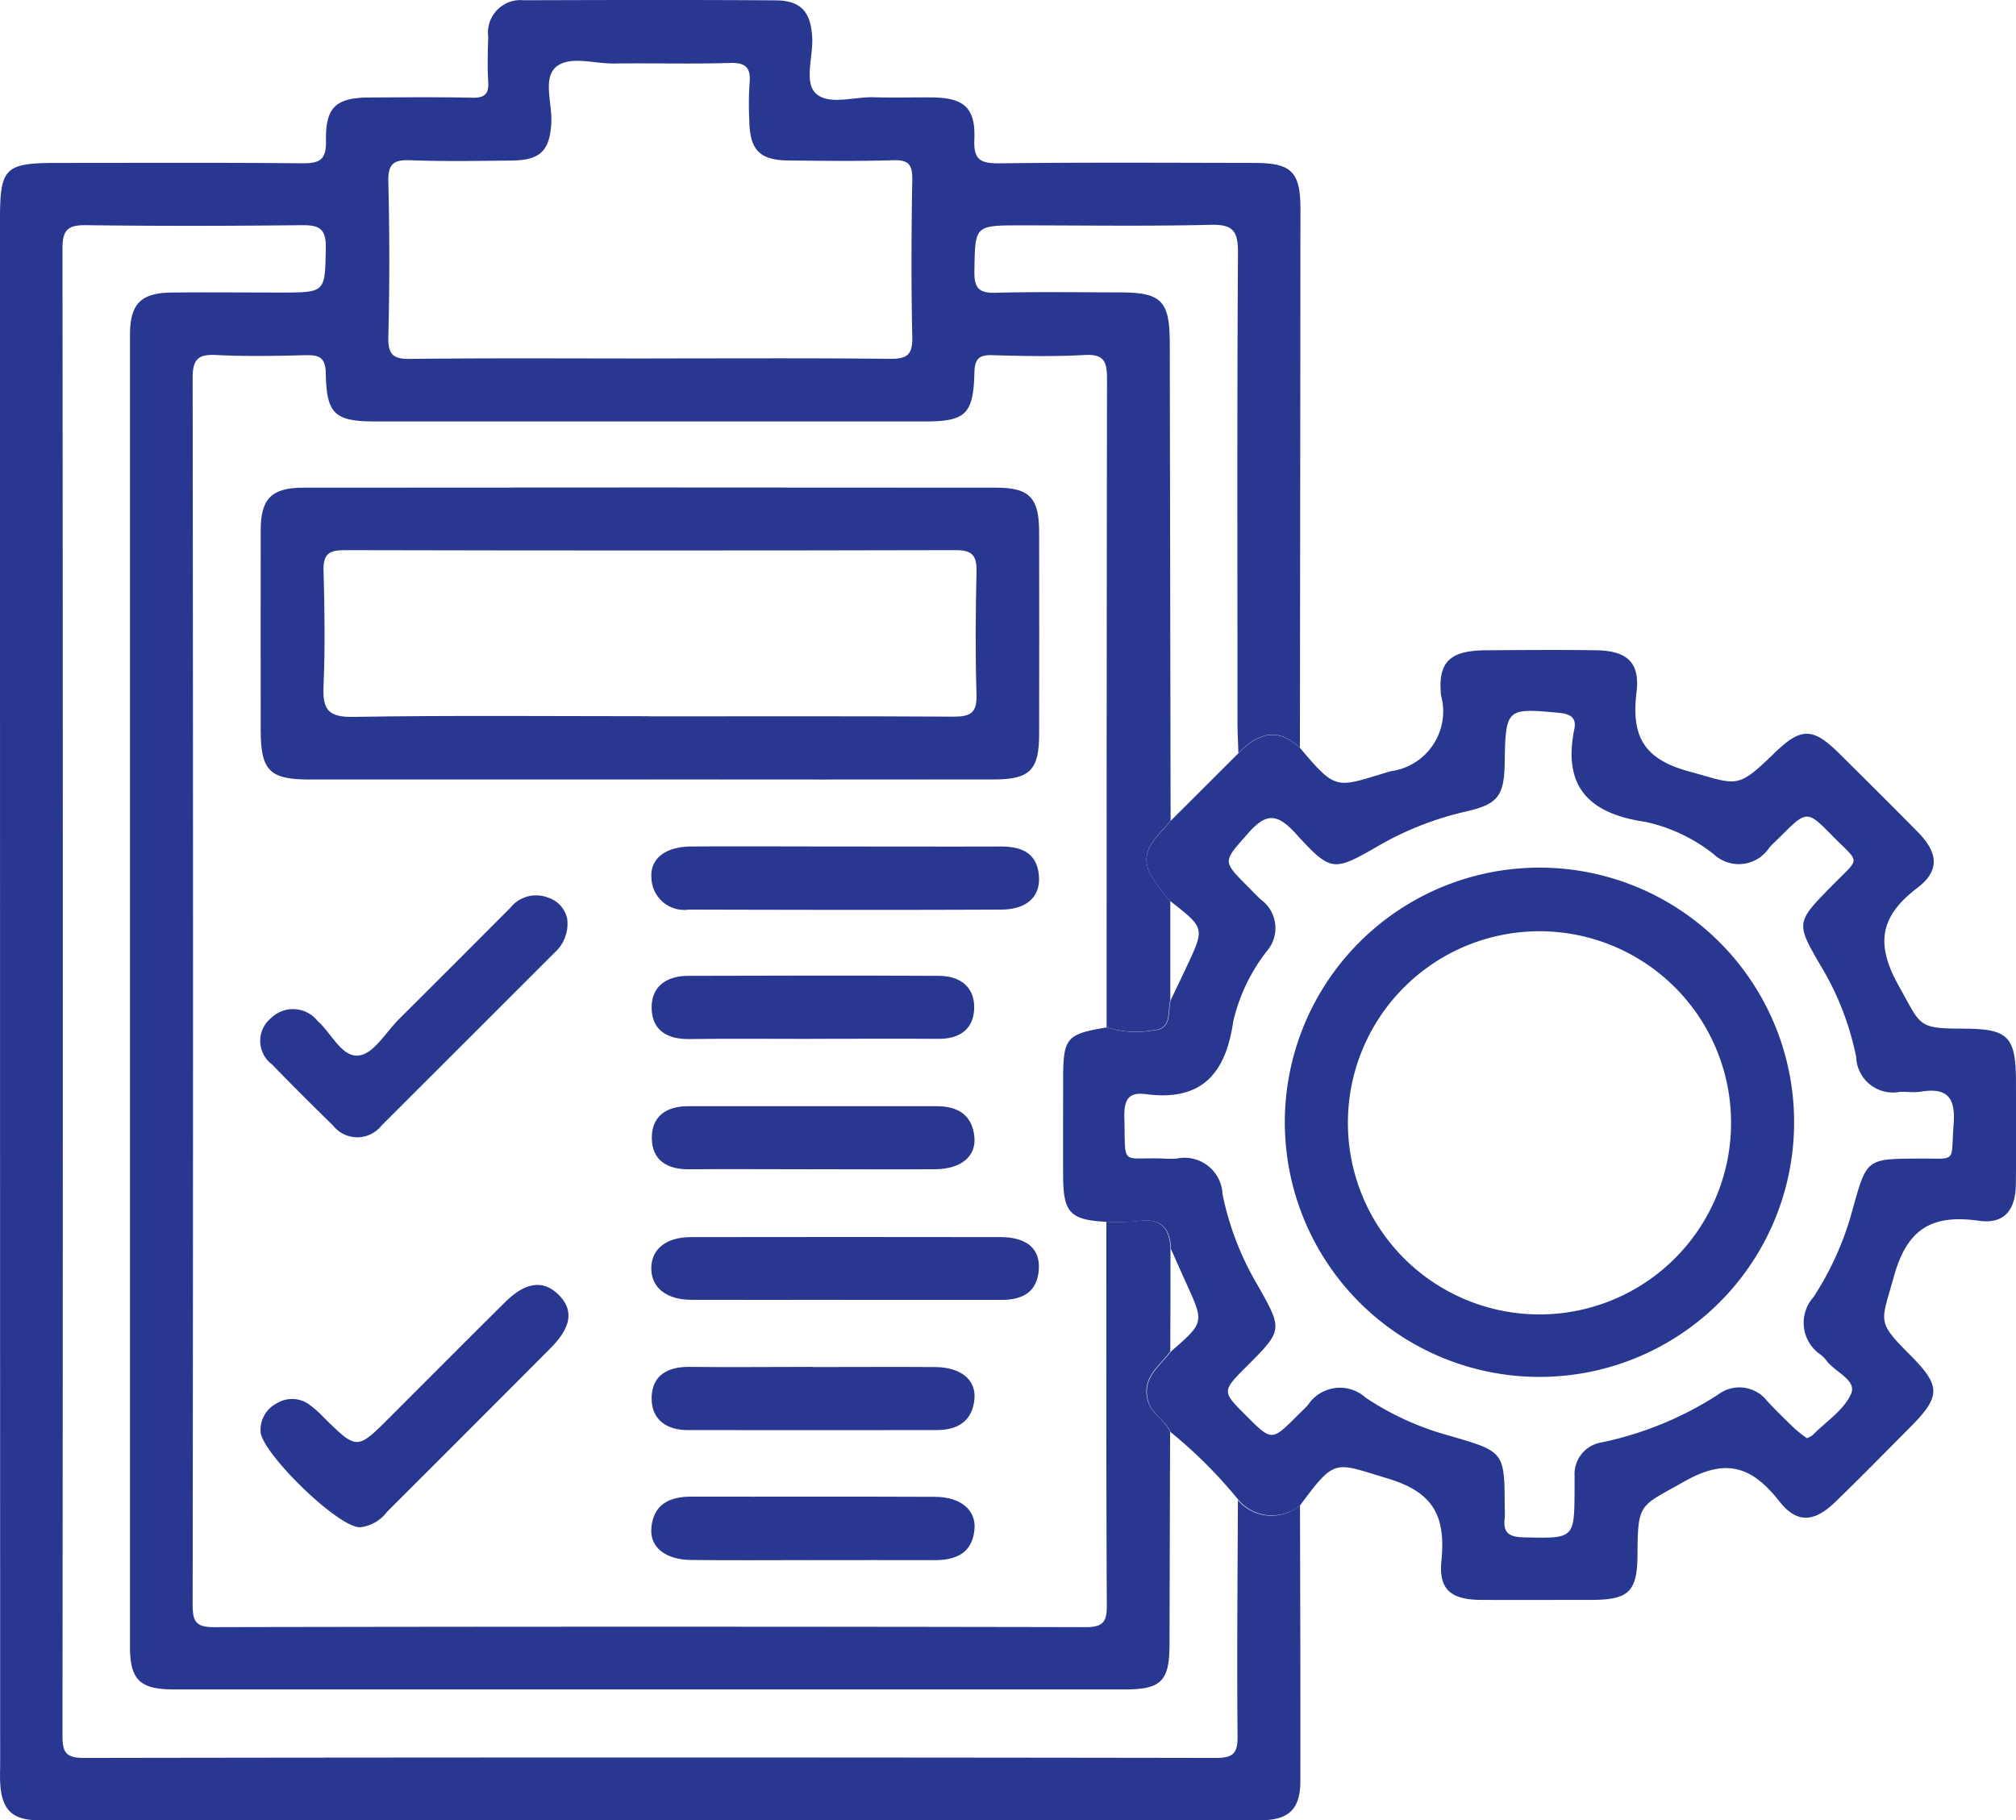 <svg id="Group_602" data-name="Group 602" xmlns="http://www.w3.org/2000/svg" xmlns:xlink="http://www.w3.org/1999/xlink" width="74.996" height="67.72" viewBox="0 0 74.996 67.72">
  <defs>
    <clipPath id="clip-path">
      <rect id="Rectangle_84" data-name="Rectangle 84" width="74.996" height="67.72" fill="#283891"/>
    </clipPath>
  </defs>
  <g id="Group_117" data-name="Group 117" clip-path="url(#clip-path)">
    <path id="Path_1289" data-name="Path 1289" d="M48.361,55.992c.006,3.419.02,6.837.013,10.256,0,1.057-.427,1.467-1.493,1.468q-22.714.007-45.428,0c-1.014,0-1.4-.4-1.447-1.419-.011-.227,0-.456,0-.684Q0,36.894,0,8.174C0,6.236.179,6.062,2.126,6.061c3.029,0,6.057-.015,9.086.013.627.006.93-.08.915-.823C12.1,3.98,12.5,3.632,13.752,3.627c1.27-.006,2.541-.02,3.81.008.471.011.633-.138.6-.607-.035-.551-.016-1.107,0-1.66A1.209,1.209,0,0,1,19.473.009C22.6,0,25.726-.009,28.852.013c.955.007,1.316.436,1.363,1.4.034.708-.309,1.646.134,2.062.481.453,1.421.119,2.16.143.716.023,1.433,0,2.149.006,1.2.01,1.639.384,1.588,1.557-.033.765.223.9.929.895,3.158-.039,6.318-.02,9.476-.015,1.4,0,1.727.33,1.726,1.729q-.007,10.012-.02,20.025c-.838-.79-1.584-.527-2.289.2-.012-.39-.033-.78-.033-1.169,0-5.824-.019-11.647.018-17.471,0-.819-.22-1.03-1.026-1.011-2.341.056-4.685.02-7.027.02-1.761,0-1.725,0-1.752,1.717-.01.663.206.806.821.79,1.528-.041,3.058-.016,4.588-.013,1.555,0,1.857.312,1.859,1.892q.016,8.881.031,17.762c-.446.565-1.165,1.046-.795,1.912a5.825,5.825,0,0,0,.784,1.078q0,1.843,0,3.686c-.114.434.071,1.085-.644,1.116a3.544,3.544,0,0,1-1.726-.109q0-12.065.015-24.129c0-.655-.126-.919-.842-.879-1.137.063-2.279.04-3.418.006-.5-.015-.66.133-.673.651-.037,1.549-.331,1.815-1.842,1.815q-10.209,0-20.419,0c-1.532,0-1.84-.262-1.868-1.79-.011-.605-.257-.687-.761-.675-1.107.027-2.216.049-3.321-.007-.685-.035-.872.175-.871.865q.029,22.811,0,45.621c0,.6.1.841.785.839q16.218-.034,32.436,0c.665,0,.791-.208.787-.82-.025-4.754-.016-9.508-.017-14.263a8.309,8.309,0,0,0,1.16-.024c.832-.13,1.2.236,1.226,1.033q0,1.908-.008,3.817c-.4.55-1.073.964-.84,1.826.137.505.641.715.833,1.161q-.011,3.957-.022,7.914c0,1.36-.31,1.673-1.655,1.673q-17.688,0-35.377,0c-1.273,0-1.639-.351-1.639-1.605q0-24.38,0-48.761c0-1.188.4-1.591,1.578-1.6,1.335-.014,2.671,0,4.007,0,1.71,0,1.668,0,1.7-1.668.013-.731-.269-.845-.907-.838-2.671.03-5.343.035-8.013,0-.683-.01-.877.186-.876.873q.027,27.654,0,55.308c0,.593.093.84.783.839q21.06-.034,42.12,0c.635,0,.817-.159.811-.8-.027-2.931,0-5.862.012-8.793a1.634,1.634,0,0,0,2.3.2M24.136,13.335c2.995,0,5.99-.017,8.985.014.638.007.83-.166.816-.815-.043-1.952-.034-3.906,0-5.858.008-.548-.139-.733-.7-.715-1.3.04-2.6.023-3.906.009-1.076-.012-1.439-.392-1.456-1.484a11.791,11.791,0,0,1,.008-1.366c.059-.586-.12-.8-.743-.778-1.431.046-2.865,0-4.3.021-.742.011-1.672-.311-2.174.145-.471.428-.119,1.357-.157,2.064-.054,1.021-.406,1.387-1.446,1.4-1.27.014-2.541.037-3.808-.011-.642-.024-.825.163-.809.815q.072,2.87,0,5.744c-.014.638.145.84.8.832,2.962-.034,5.925-.015,8.887-.015" transform="translate(0 0)" fill="#283891"/>
    <path id="Path_1290" data-name="Path 1290" d="M149.31,98.2a5.818,5.818,0,0,1-.785-1.078c-.371-.865.349-1.346.795-1.911l2.521-2.516c.705-.728,1.451-.991,2.289-.2,1.385,1.64,1.336,1.477,3.368.87a2.247,2.247,0,0,0,1.881-2.824c-.132-1.284.374-1.668,1.683-1.677,1.367-.009,2.734-.021,4.1,0,1.126.021,1.623.444,1.49,1.552-.193,1.606.227,2.483,1.935,2.951,1.832.5,1.78.693,3.19-.675,1-.971,1.432-.967,2.439.034.969.964,1.941,1.925,2.9,2.9.75.765.834,1.43-.015,2.075-1.406,1.068-1.563,2.1-.692,3.652.839,1.493.68,1.582,2.4,1.587,1.68.005,1.957.288,1.958,2,0,1.269.015,2.539-.005,3.807-.015.953-.438,1.472-1.376,1.34-1.744-.246-2.67.293-3.164,2.085-.467,1.693-.66,1.639.592,2.893,1.171,1.174,1.171,1.546-.006,2.727-.919.922-1.828,1.854-2.764,2.758-.778.752-1.423.812-2.079-.024-1.027-1.308-1.986-1.625-3.555-.729-1.616.922-1.715.748-1.722,2.677-.005,1.409-.307,1.714-1.715,1.717-1.367,0-2.734.008-4.1,0-1.1-.008-1.588-.359-1.48-1.45.162-1.643-.27-2.547-1.993-3.065-2-.6-1.941-.782-3.26.992a1.635,1.635,0,0,1-2.3-.2,17.578,17.578,0,0,0-2.525-2.523c-.192-.447-.7-.656-.833-1.161-.233-.862.436-1.276.841-1.826,1.243-1.081,1.242-1.08.6-2.5-.2-.439-.395-.881-.592-1.322-.026-.8-.394-1.163-1.225-1.033a8.226,8.226,0,0,1-1.16.024c-1.361-.068-1.619-.334-1.625-1.7-.006-1.2,0-2.391,0-3.586,0-1.562.116-1.7,1.629-1.948a3.547,3.547,0,0,0,1.726.109c.715-.03.53-.682.644-1.116.207-.434.416-.867.619-1.3.647-1.389.647-1.389-.622-2.384m23.67,19.975a.922.922,0,0,0,.21-.11c.5-.509,1.183-.944,1.441-1.557.208-.5-.617-.8-.927-1.229a1.17,1.17,0,0,0-.205-.208,1.432,1.432,0,0,1-.272-2.146,11.267,11.267,0,0,0,1.462-3.284c.519-1.866.518-1.856,2.436-1.87,1.484-.011,1.2.2,1.316-1.287.078-1.02-.269-1.359-1.238-1.2-.254.042-.521-.009-.78.009a1.367,1.367,0,0,1-1.607-1.3,10.624,10.624,0,0,0-1.294-3.352c-.965-1.649-.957-1.645.409-3.035,1.055-1.073,1.04-.784.01-1.832-.955-.971-.961-.965-1.948.021-.138.138-.286.268-.413.416a1.359,1.359,0,0,1-2.055.245,6.2,6.2,0,0,0-2.54-1.208c-2.066-.3-3.1-1.271-2.654-3.455.08-.39-.108-.556-.537-.6-1.993-.189-2.019-.179-2.053,1.845-.021,1.251-.248,1.544-1.435,1.821a11.618,11.618,0,0,0-3.172,1.227c-1.776,1.02-1.824,1.066-3.182-.421-.7-.765-1.109-.735-1.769.018-.916,1.047-.968,1,.015,1.982.161.161.316.329.485.482a1.308,1.308,0,0,1,.209,1.907,6.722,6.722,0,0,0-1.252,2.626c-.279,1.957-1.2,2.972-3.262,2.693-.669-.09-.8.263-.787.86.051,1.88-.167,1.477,1.465,1.538a3.848,3.848,0,0,0,.488,0,1.414,1.414,0,0,1,1.7,1.326,10.867,10.867,0,0,0,1.287,3.353c.962,1.7.961,1.7-.389,3.052-.926.928-.926.928-.026,1.828.958.958.958.958,1.9.014.138-.138.287-.267.413-.416a1.423,1.423,0,0,1,2.144-.258,10.617,10.617,0,0,0,3.1,1.408c2.059.6,2.062.587,2.068,2.687a2.924,2.924,0,0,1,0,.39c-.075.574.205.7.733.708,1.857.041,1.857.06,1.866-1.806,0-.163,0-.326,0-.488a1.194,1.194,0,0,1,1.023-1.242,12.78,12.78,0,0,0,4.306-1.769,1.31,1.31,0,0,1,1.84.238c.333.357.684.7,1.036,1.036a5.015,5.015,0,0,0,.435.34" transform="translate(-105.772 -64.673)" fill="#283891"/>
    <path id="Path_1291" data-name="Path 1291" d="M50.135,77.516q-6.345,0-12.691,0c-1.484,0-1.809-.336-1.81-1.849,0-2.473-.005-4.946,0-7.419,0-1.175.4-1.588,1.585-1.589q12.886-.013,25.773,0c1.25,0,1.6.381,1.6,1.658q.008,3.758,0,7.516c0,1.329-.347,1.679-1.668,1.68q-6.394.007-12.789,0m-.043-2.347c3.775,0,7.551-.011,11.326.011.612,0,.866-.136.845-.806-.047-1.528-.036-3.059,0-4.588.012-.577-.142-.8-.759-.8q-11.375.027-22.749,0c-.584,0-.8.15-.783.763.041,1.431.06,2.866,0,4.294-.039.855.159,1.162,1.1,1.146,3.677-.061,7.355-.025,11.033-.025" transform="translate(-25.936 -48.517)" fill="#283891"/>
    <path id="Path_1292" data-name="Path 1292" d="M39.333,184.69c-.83.014-3.677-2.793-3.7-3.557a1.107,1.107,0,0,1,.592-1.048,1.089,1.089,0,0,1,1.2.027,4.1,4.1,0,0,1,.582.517c1.215,1.19,1.214,1.191,2.447-.043,1.428-1.428,2.852-2.86,4.287-4.281.741-.734,1.4-.821,1.953-.288.6.575.516,1.219-.282,2.019q-3.035,3.046-6.078,6.083a1.439,1.439,0,0,1-1.006.572" transform="translate(-25.939 -127.874)" fill="#283891"/>
    <path id="Path_1293" data-name="Path 1293" d="M96.272,115.726c1.919,0,3.839.006,5.758,0,.774,0,1.361.226,1.429,1.1.059.762-.446,1.242-1.4,1.247-3.872.018-7.743.01-11.615,0a1.224,1.224,0,0,1-1.4-1.177c-.057-.716.519-1.164,1.472-1.17,1.919-.012,3.839,0,5.758,0" transform="translate(-64.811 -84.235)" fill="#283891"/>
    <path id="Path_1294" data-name="Path 1294" d="M46.987,123.244a1.439,1.439,0,0,1-.357,1.162q-3.276,3.274-6.552,6.548a1.149,1.149,0,0,1-1.8-.006c-.766-.75-1.528-1.506-2.274-2.277a1.09,1.09,0,0,1-.036-1.715,1.166,1.166,0,0,1,1.733.1c.523.454.906,1.381,1.556,1.285.547-.082.991-.869,1.474-1.35q2.072-2.065,4.137-4.137a1.226,1.226,0,0,1,1.406-.386,1.054,1.054,0,0,1,.713.778" transform="translate(-25.889 -89.077)" fill="#283891"/>
    <path id="Path_1295" data-name="Path 1295" d="M96.2,171.451c-1.887,0-3.774.006-5.66,0-.934,0-1.494-.449-1.5-1.16s.534-1.172,1.474-1.173q5.758-.009,11.516,0c.968,0,1.474.424,1.427,1.193-.053.863-.614,1.144-1.4,1.143q-2.928,0-5.856,0" transform="translate(-64.812 -123.096)" fill="#283891"/>
    <path id="Path_1296" data-name="Path 1296" d="M94.988,206.985c-1.494,0-2.988.013-4.481-.005-.944-.011-1.528-.473-1.47-1.183.073-.889.674-1.175,1.493-1.174,3.02.007,6.04-.006,9.06.008.935,0,1.525.48,1.47,1.187-.069.9-.68,1.172-1.494,1.169-1.526-.006-3.053,0-4.579,0" transform="translate(-64.807 -148.947)" fill="#283891"/>
    <path id="Path_1297" data-name="Path 1297" d="M94.972,135.742c-1.494,0-2.988-.014-4.482.006-.808.011-1.379-.314-1.4-1.135s.555-1.213,1.344-1.216c3.118-.011,6.236-.015,9.353,0,.785.005,1.344.419,1.3,1.251-.041.771-.579,1.1-1.343,1.092-1.591-.011-3.183,0-4.774,0" transform="translate(-64.849 -97.094)" fill="#283891"/>
    <path id="Path_1298" data-name="Path 1298" d="M95.071,186.9c1.526,0,3.053-.01,4.579,0,.938.008,1.515.469,1.453,1.182-.072.832-.625,1.162-1.407,1.163q-4.627.006-9.256,0c-.794,0-1.362-.392-1.346-1.212s.592-1.148,1.4-1.139c1.526.017,3.053,0,4.579,0" transform="translate(-64.853 -136.044)" fill="#283891"/>
    <path id="Path_1299" data-name="Path 1299" d="M94.985,153.585c-1.494,0-2.988-.012-4.482,0-.807.009-1.374-.327-1.388-1.147s.538-1.2,1.345-1.2q4.628,0,9.256,0c.794,0,1.329.337,1.4,1.162.061.72-.517,1.177-1.454,1.183-1.559.011-3.118,0-4.676,0" transform="translate(-64.867 -110.086)" fill="#283891"/>
    <path id="Path_1300" data-name="Path 1300" d="M175.659,128.137a9.473,9.473,0,0,1,18.946.024,9.473,9.473,0,1,1-18.946-.024m2.347-.053a7.127,7.127,0,1,0,7.105-7.041,7.127,7.127,0,0,0-7.105,7.041" transform="translate(-127.863 -86.399)" fill="#283891"/>
  </g>
</svg>
